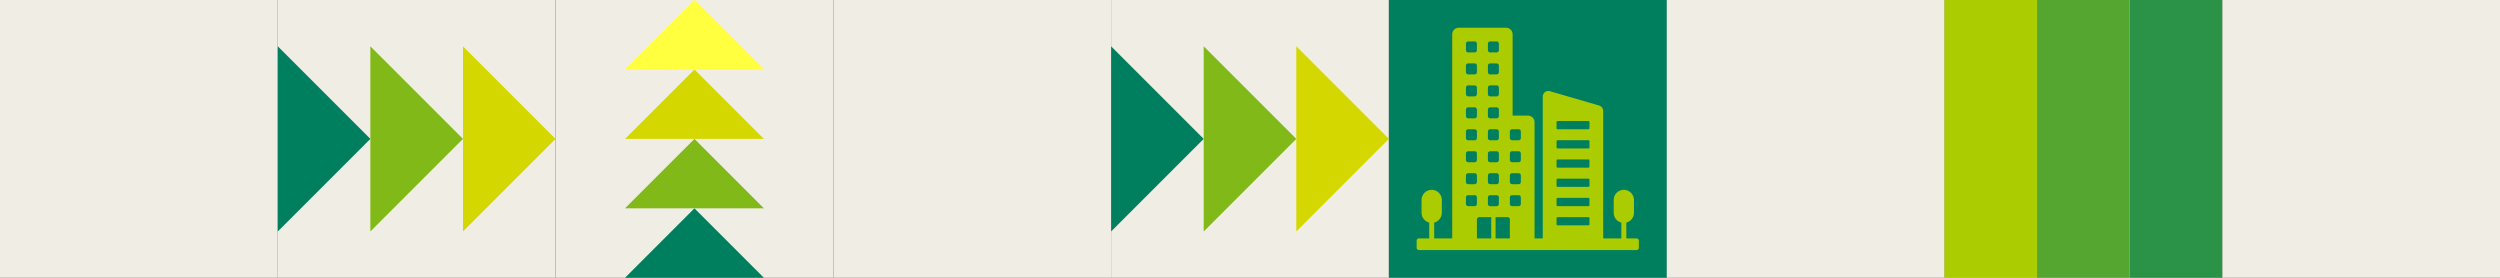 <?xml version="1.0" encoding="UTF-8"?>
<svg id="_パーツ" data-name="パーツ" xmlns="http://www.w3.org/2000/svg" viewBox="0 0 1440 160">
  <rect x="0" y="0" width="1440" height="160" fill="#333333" stroke="none"/>
  <defs>
    <style>
      .cls-1 {
        fill: none;
      }

      .cls-2 {
        fill: #ffff3f;
      }

      .cls-3 {
        fill: #2b9348;
      }

      .cls-4 {
        fill: #007f5f;
      }

      .cls-5 {
        fill: #f0eee4;
      }

      .cls-6 {
        fill: #80b918;
      }

      .cls-7 {
        fill: #ac0;
      }

      .cls-8 {
        fill: #d4d700;
      }

      .cls-9 {
        fill: #55a630;
      }
    </style>
  </defs>
  <g id="_レイヤー_8" data-name="レイヤー_8">
    <g>
      <rect class="cls-5" width="160" height="160"/>
      <rect class="cls-5" x="160" width="160" height="160"/>
      <rect class="cls-5" x="320" width="160" height="160"/>
      <rect class="cls-5" x="480" width="160" height="160"/>
      <rect class="cls-5" x="640" width="160" height="160"/>
      <rect class="cls-5" x="800" width="160" height="160"/>
      <rect class="cls-5" x="960" width="160" height="160"/>
      <rect class="cls-5" x="1120" width="160" height="160"/>
      <rect class="cls-5" x="1280" width="160" height="160"/>
      <g>
        <rect class="cls-7" x="1120" width="53.33" height="160"/>
        <rect class="cls-9" x="1173.33" width="53.33" height="160"/>
        <rect class="cls-3" x="1226.67" width="53.33" height="160"/>
      </g>
      <g>
        <rect class="cls-4" x="800" y="0" width="160" height="160"/>
        <path class="cls-7" d="M942.74,137.31h-5.98v-9.08c2.53-.64,4.41-2.93,4.41-5.65v-7.41c0-3.21-2.63-5.84-5.84-5.84s-5.84,2.63-5.84,5.84v7.41c0,2.72,1.89,5.01,4.41,5.65v9.08h-10.47V63.83c0-1.41-.93-2.64-2.28-3.04l-28.46-8.28c-2.02-.59-4.05.93-4.05,3.04v81.77h-4.74v-66.95c0-2.1-1.7-3.79-3.79-3.79h-8.85V19.76c0-2.1-1.7-3.8-3.8-3.8h-27.2c-2.1,0-3.79,1.7-3.79,3.8v117.55h-10.38v-9.08c2.53-.64,4.41-2.93,4.41-5.65v-7.41c0-3.21-2.63-5.84-5.84-5.84h0c-3.21,0-5.84,2.63-5.84,5.84v7.41c0,2.72,1.89,5.01,4.41,5.65v9.08h-5.98c-.7,0-1.26.57-1.26,1.26v4.19c0,.7.57,1.27,1.26,1.27h125.47c.7,0,1.26-.57,1.26-1.27v-4.19c0-.7-.57-1.26-1.26-1.26ZM857.03,25.14c0-.7.57-1.27,1.27-1.27h3.79c.7,0,1.27.57,1.27,1.27v3.8c0,.7-.57,1.26-1.27,1.26h-3.79c-.7,0-1.27-.57-1.27-1.26v-3.8ZM857.03,37.79c0-.7.57-1.27,1.27-1.27h3.79c.7,0,1.27.57,1.27,1.27v3.8c0,.7-.57,1.27-1.27,1.27h-3.79c-.7,0-1.27-.57-1.27-1.27v-3.8ZM857.03,50.44c0-.7.57-1.26,1.27-1.26h3.79c.7,0,1.27.57,1.27,1.26v3.8c0,.7-.57,1.27-1.27,1.27h-3.79c-.7,0-1.27-.57-1.27-1.27v-3.8ZM857.03,63.09c0-.7.57-1.26,1.27-1.26h3.79c.7,0,1.27.57,1.27,1.26v3.8c0,.7-.57,1.27-1.27,1.27h-3.79c-.7,0-1.27-.57-1.27-1.27v-3.8ZM857.03,75.74c0-.7.57-1.27,1.27-1.27h3.79c.7,0,1.27.57,1.27,1.27v3.8c0,.7-.57,1.26-1.27,1.26h-3.79c-.7,0-1.27-.57-1.27-1.26v-3.8ZM857.03,88.39c0-.7.57-1.27,1.27-1.27h3.79c.7,0,1.27.57,1.27,1.27v3.8c0,.7-.57,1.26-1.27,1.26h-3.79c-.7,0-1.27-.57-1.27-1.26v-3.8ZM857.03,101.04c0-.7.57-1.26,1.27-1.26h3.79c.7,0,1.27.57,1.27,1.26v3.8c0,.7-.57,1.27-1.27,1.27h-3.79c-.7,0-1.27-.57-1.27-1.27v-3.8ZM857.03,113.69c0-.7.57-1.26,1.27-1.26h3.79c.7,0,1.27.57,1.27,1.26v3.8c0,.7-.57,1.27-1.27,1.27h-3.79c-.7,0-1.27-.57-1.27-1.27v-3.8ZM844.38,25.14c0-.7.57-1.27,1.27-1.27h3.79c.7,0,1.26.57,1.26,1.27v3.8c0,.7-.57,1.26-1.26,1.26h-3.79c-.7,0-1.27-.57-1.27-1.26v-3.8ZM844.38,37.79c0-.7.57-1.27,1.27-1.27h3.79c.7,0,1.26.57,1.26,1.27v3.8c0,.7-.57,1.27-1.26,1.27h-3.79c-.7,0-1.27-.57-1.27-1.27v-3.8ZM844.38,50.44c0-.7.57-1.26,1.27-1.26h3.79c.7,0,1.26.57,1.26,1.26v3.8c0,.7-.57,1.27-1.26,1.27h-3.79c-.7,0-1.27-.57-1.27-1.27v-3.8ZM844.38,63.09c0-.7.57-1.26,1.27-1.26h3.79c.7,0,1.26.57,1.26,1.26v3.8c0,.7-.57,1.27-1.26,1.27h-3.79c-.7,0-1.27-.57-1.27-1.27v-3.8ZM844.38,75.74c0-.7.57-1.27,1.27-1.27h3.79c.7,0,1.26.57,1.26,1.27v3.8c0,.7-.57,1.26-1.26,1.26h-3.79c-.7,0-1.27-.57-1.27-1.26v-3.8ZM844.38,88.39c0-.7.57-1.27,1.27-1.27h3.79c.7,0,1.26.57,1.26,1.27v3.8c0,.7-.57,1.26-1.26,1.26h-3.79c-.7,0-1.27-.57-1.27-1.26v-3.8ZM844.38,101.04c0-.7.57-1.26,1.27-1.26h3.79c.7,0,1.26.57,1.26,1.26v3.8c0,.7-.57,1.27-1.26,1.27h-3.79c-.7,0-1.27-.57-1.27-1.27v-3.8ZM849.44,118.75h-3.79c-.7,0-1.27-.57-1.27-1.27v-3.8c0-.7.57-1.26,1.27-1.26h3.79c.7,0,1.26.57,1.26,1.26v3.8c0,.7-.57,1.27-1.26,1.27ZM858.94,137.31h-8.23v-10.97c0-.7.57-1.27,1.27-1.27h6.97v12.24ZM869.68,137.31h-8.23v-12.24h6.97c.7,0,1.26.57,1.26,1.27v10.97ZM876.01,117.48c0,.7-.57,1.27-1.26,1.27h-3.8c-.7,0-1.26-.57-1.26-1.27v-3.8c0-.7.57-1.26,1.26-1.26h3.8c.7,0,1.26.57,1.26,1.26v3.8ZM876.01,104.83c0,.7-.57,1.27-1.26,1.27h-3.8c-.7,0-1.26-.57-1.26-1.27v-3.8c0-.7.57-1.26,1.26-1.26h3.8c.7,0,1.26.57,1.26,1.26v3.8ZM876.01,92.18c0,.7-.57,1.26-1.26,1.26h-3.8c-.7,0-1.26-.57-1.26-1.26v-3.8c0-.7.57-1.27,1.26-1.27h3.8c.7,0,1.26.57,1.26,1.27v3.8ZM876.01,79.53c0,.7-.57,1.26-1.26,1.26h-3.8c-.7,0-1.26-.57-1.26-1.26v-3.8c0-.7.57-1.27,1.26-1.27h3.8c.7,0,1.26.57,1.26,1.27v3.8ZM915.54,129.17c0,.35-.28.63-.63.63h-17.71c-.35,0-.63-.28-.63-.63v-3.48c0-.35.28-.63.63-.63h17.71c.35,0,.63.28.63.63v3.48ZM915.54,118.1c0,.35-.28.63-.63.63h-17.71c-.35,0-.63-.28-.63-.63v-3.48c0-.35.28-.63.63-.63h17.71c.35,0,.63.28.63.63v3.48ZM915.54,107.01c0,.35-.28.63-.63.63h-17.71c-.35,0-.63-.28-.63-.63v-3.48c0-.35.28-.63.63-.63h17.71c.35,0,.63.28.63.63v3.48ZM915.54,95.95c0,.35-.28.63-.63.63h-17.71c-.35,0-.63-.28-.63-.63v-3.48c0-.35.28-.63.63-.63h17.71c.35,0,.63.28.63.63v3.48ZM915.54,84.88c0,.35-.28.63-.63.63h-17.71c-.35,0-.63-.28-.63-.63v-3.48c0-.35.28-.63.63-.63h17.71c.35,0,.63.28.63.63v3.48ZM915.54,73.81c0,.35-.28.63-.63.63h-17.71c-.35,0-.63-.28-.63-.63v-3.48c0-.35.28-.63.63-.63h17.71c.35,0,.63.28.63.63v3.48Z"/>
      </g>
      <g>
        <rect class="cls-1" x="640" width="160" height="160" transform="translate(640 800) rotate(-90)"/>
        <polygon class="cls-4" points="693.33 80 640 133.33 640 26.67 693.33 80"/>
        <polygon class="cls-6" points="746.67 80 693.33 133.33 693.33 26.67 746.67 80"/>
        <polygon class="cls-8" points="800 80 746.67 133.33 746.67 26.67 800 80"/>
      </g>
      <g>
        <rect class="cls-1" x="320" width="160" height="160" transform="translate(800 160) rotate(-180)"/>
        <polygon class="cls-4" points="400 120 440 160 360 160 400 120"/>
        <polygon class="cls-6" points="400 80 440 120 360 120 400 80"/>
        <polygon class="cls-8" points="400 40 440 80 360 80 400 40"/>
        <polygon class="cls-2" points="400 0 440 40 360 40 400 0"/>
      </g>
      <g>
        <rect class="cls-1" x="160" width="160" height="160" transform="translate(160 320) rotate(-90)"/>
        <polygon class="cls-4" points="213.33 80 160 133.33 160 26.67 213.33 80"/>
        <polygon class="cls-6" points="266.67 80 213.33 133.33 213.33 26.67 266.67 80"/>
        <polygon class="cls-8" points="320 80 266.67 133.33 266.67 26.67 320 80"/>
      </g>
    </g>
  </g>
</svg>